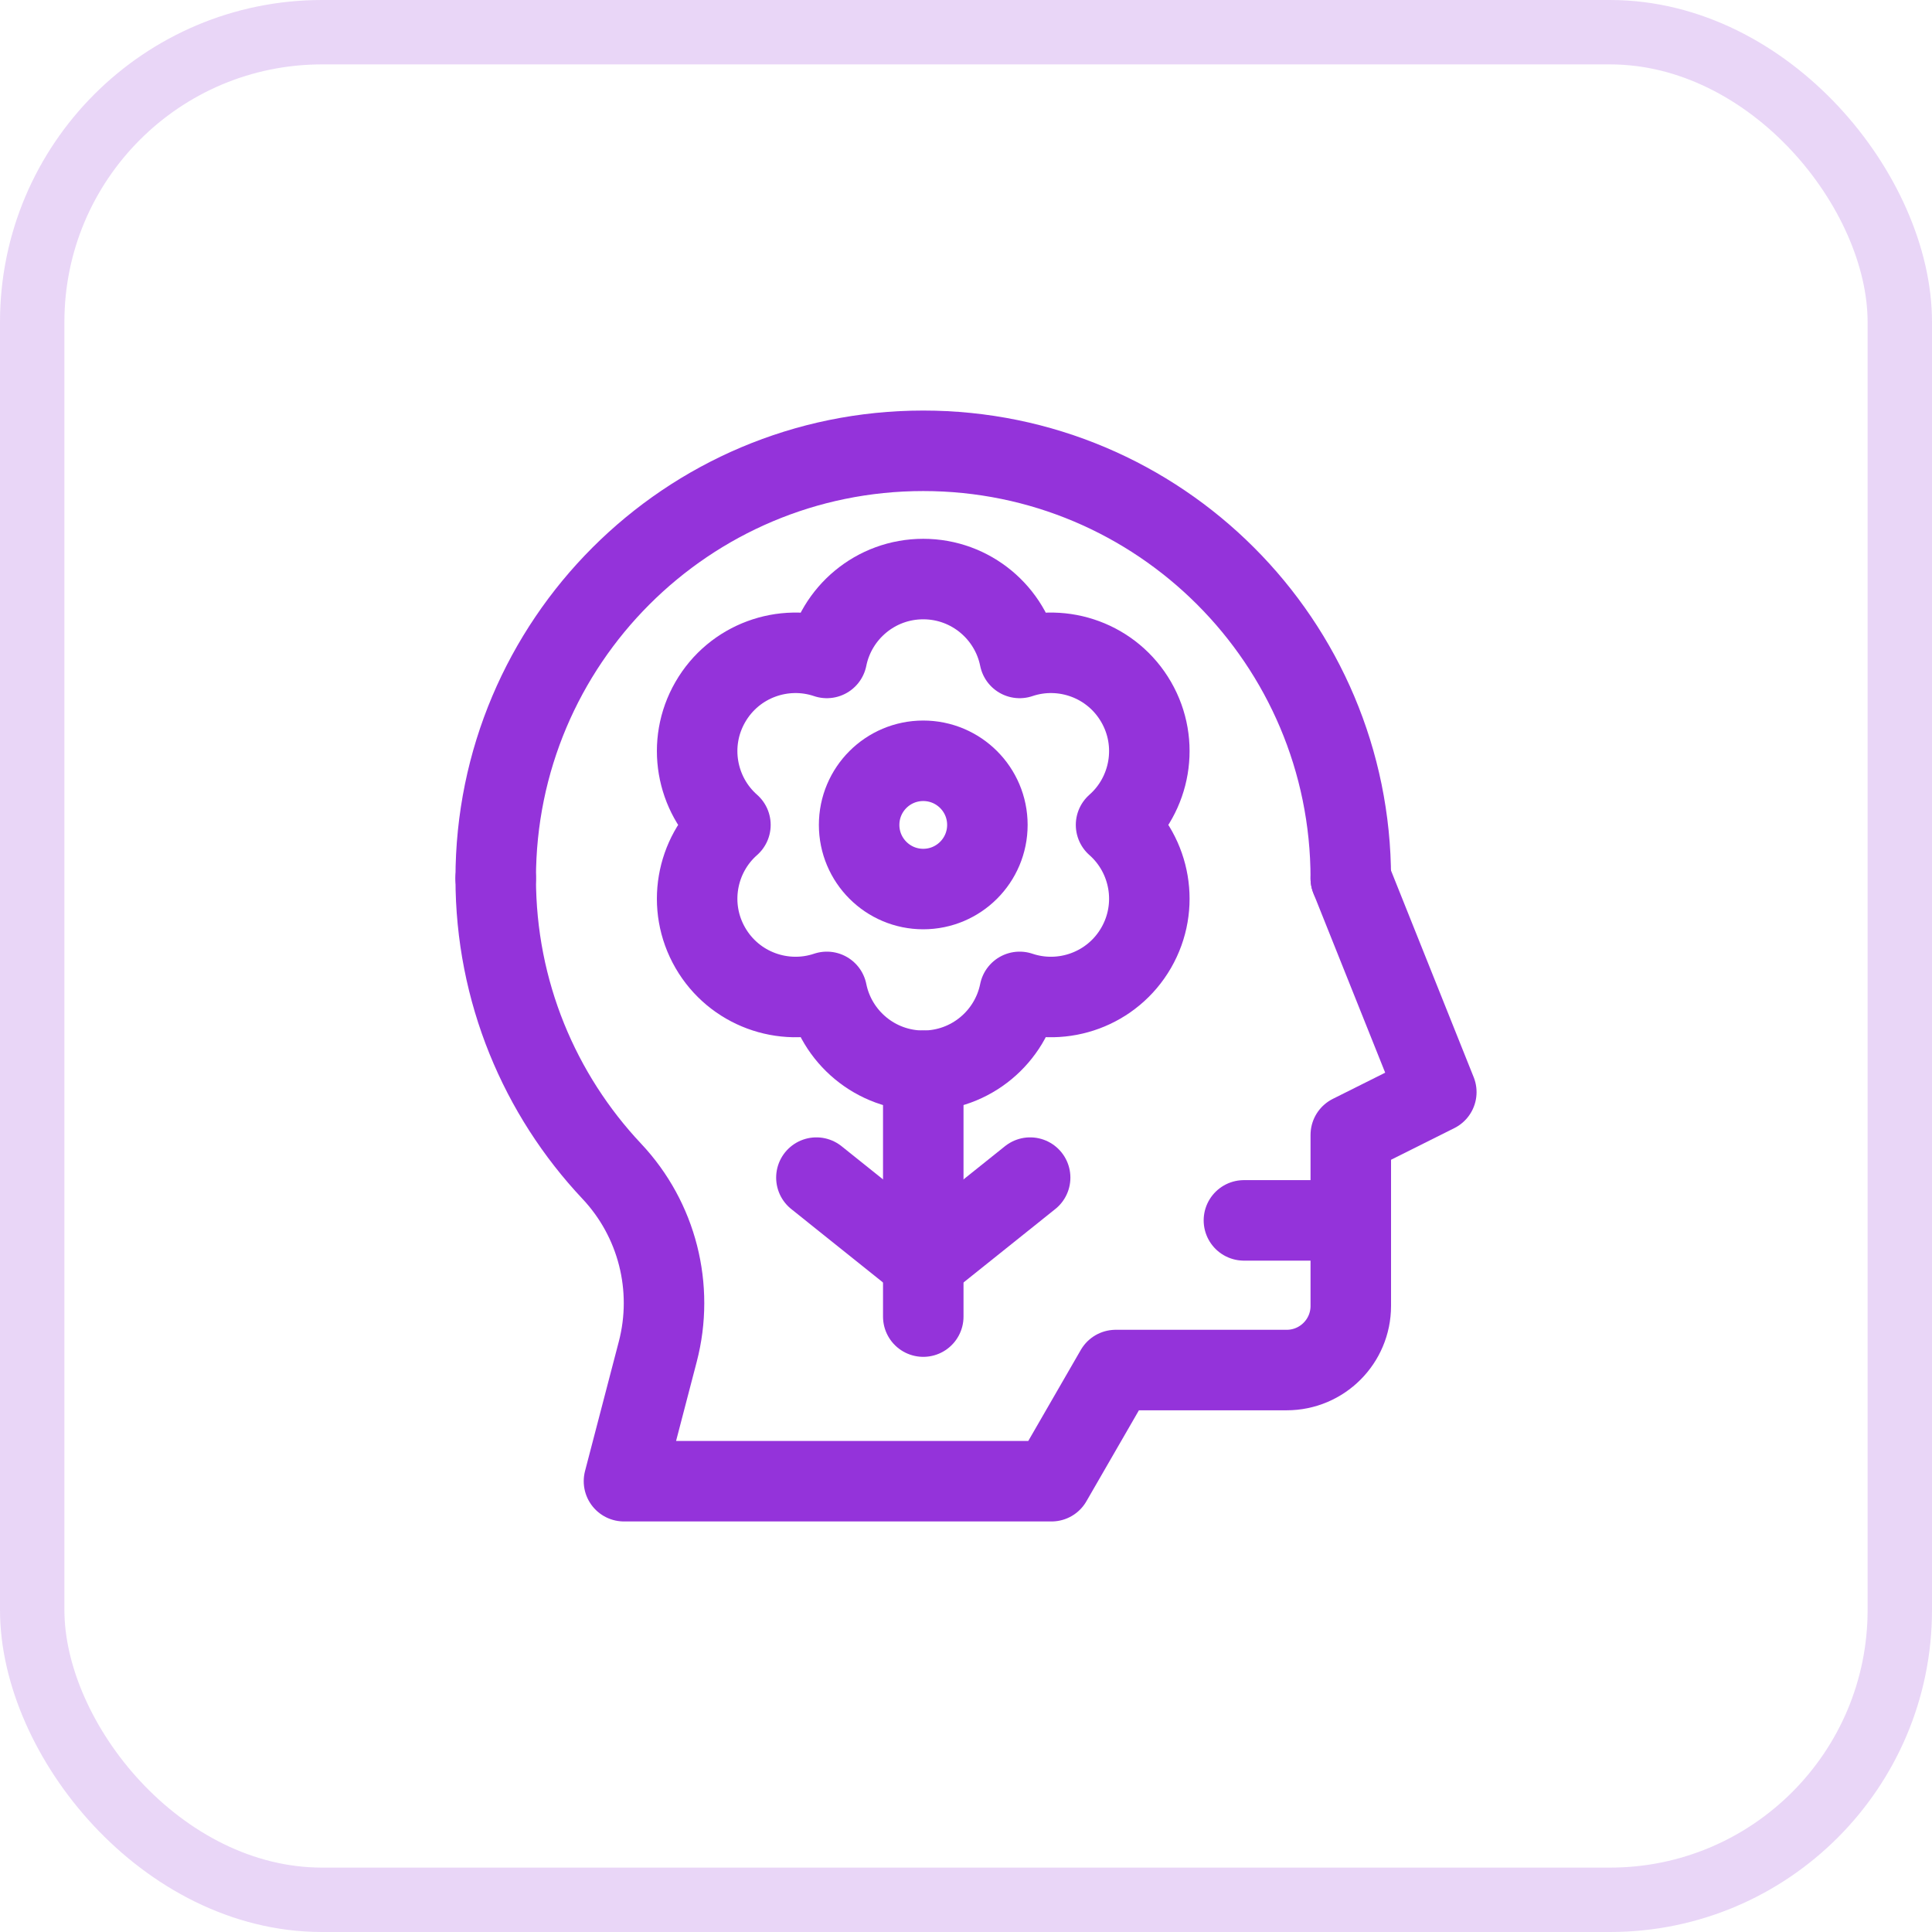 <?xml version="1.0" encoding="UTF-8"?> <svg xmlns="http://www.w3.org/2000/svg" width="60" height="60" viewBox="0 0 60 60" fill="none"><rect x="1" y="1" width="58" height="58" rx="9" stroke="#9433DA" stroke-opacity="0.2" stroke-width="2"></rect><path d="M15.395 27.278C15.395 30.798 16.764 33.998 19 36.375C20.408 37.871 20.947 39.987 20.428 41.976L19.378 46H32.656L34.648 42.548H39.959C41.059 42.548 41.95 41.656 41.95 40.556V35.245L44.606 33.917L41.95 27.278" stroke="#9433DA" stroke-width="2.5" stroke-miterlimit="10" stroke-linecap="round" stroke-linejoin="round"></path><path d="M41.95 27.278C41.95 19.945 36.006 14 28.672 14C21.339 14 15.395 19.945 15.395 27.278" stroke="#9433DA" stroke-width="2.5" stroke-miterlimit="10" stroke-linecap="round" stroke-linejoin="round"></path><path d="M41.95 37.9H38.631" stroke="#9433DA" stroke-width="2.5" stroke-miterlimit="10" stroke-linecap="round" stroke-linejoin="round"></path><path d="M34.66 25.618C35.729 24.677 36.024 23.082 35.284 21.801C34.544 20.519 33.016 19.977 31.666 20.433C31.385 19.036 30.152 17.983 28.672 17.983C27.192 17.983 25.959 19.036 25.678 20.433C24.328 19.977 22.8 20.519 22.06 21.801C21.32 23.082 21.615 24.677 22.684 25.618C21.615 26.56 21.32 28.154 22.06 29.436C22.8 30.717 24.328 31.259 25.678 30.804C25.959 32.201 27.192 33.253 28.672 33.253C30.152 33.253 31.385 32.201 31.666 30.804C33.016 31.259 34.544 30.717 35.284 29.436C36.024 28.154 35.729 26.56 34.66 25.618Z" stroke="#9433DA" stroke-width="2.5" stroke-miterlimit="10" stroke-linecap="round" stroke-linejoin="round"></path><path d="M28.672 27.61C29.772 27.61 30.664 26.718 30.664 25.618C30.664 24.518 29.772 23.627 28.672 23.627C27.572 23.627 26.681 24.518 26.681 25.618C26.681 26.718 27.572 27.61 28.672 27.61Z" stroke="#9433DA" stroke-width="2.5" stroke-miterlimit="10" stroke-linecap="round" stroke-linejoin="round"></path><path d="M28.673 33.253V40.888" stroke="#9433DA" stroke-width="2.5" stroke-miterlimit="10" stroke-linecap="round" stroke-linejoin="round"></path><path d="M28.673 39.228L31.992 36.572" stroke="#9433DA" stroke-width="2.5" stroke-miterlimit="10" stroke-linecap="round" stroke-linejoin="round"></path><path d="M28.673 39.228L25.354 36.572" stroke="#9433DA" stroke-width="2.5" stroke-miterlimit="10" stroke-linecap="round" stroke-linejoin="round"></path></svg> 